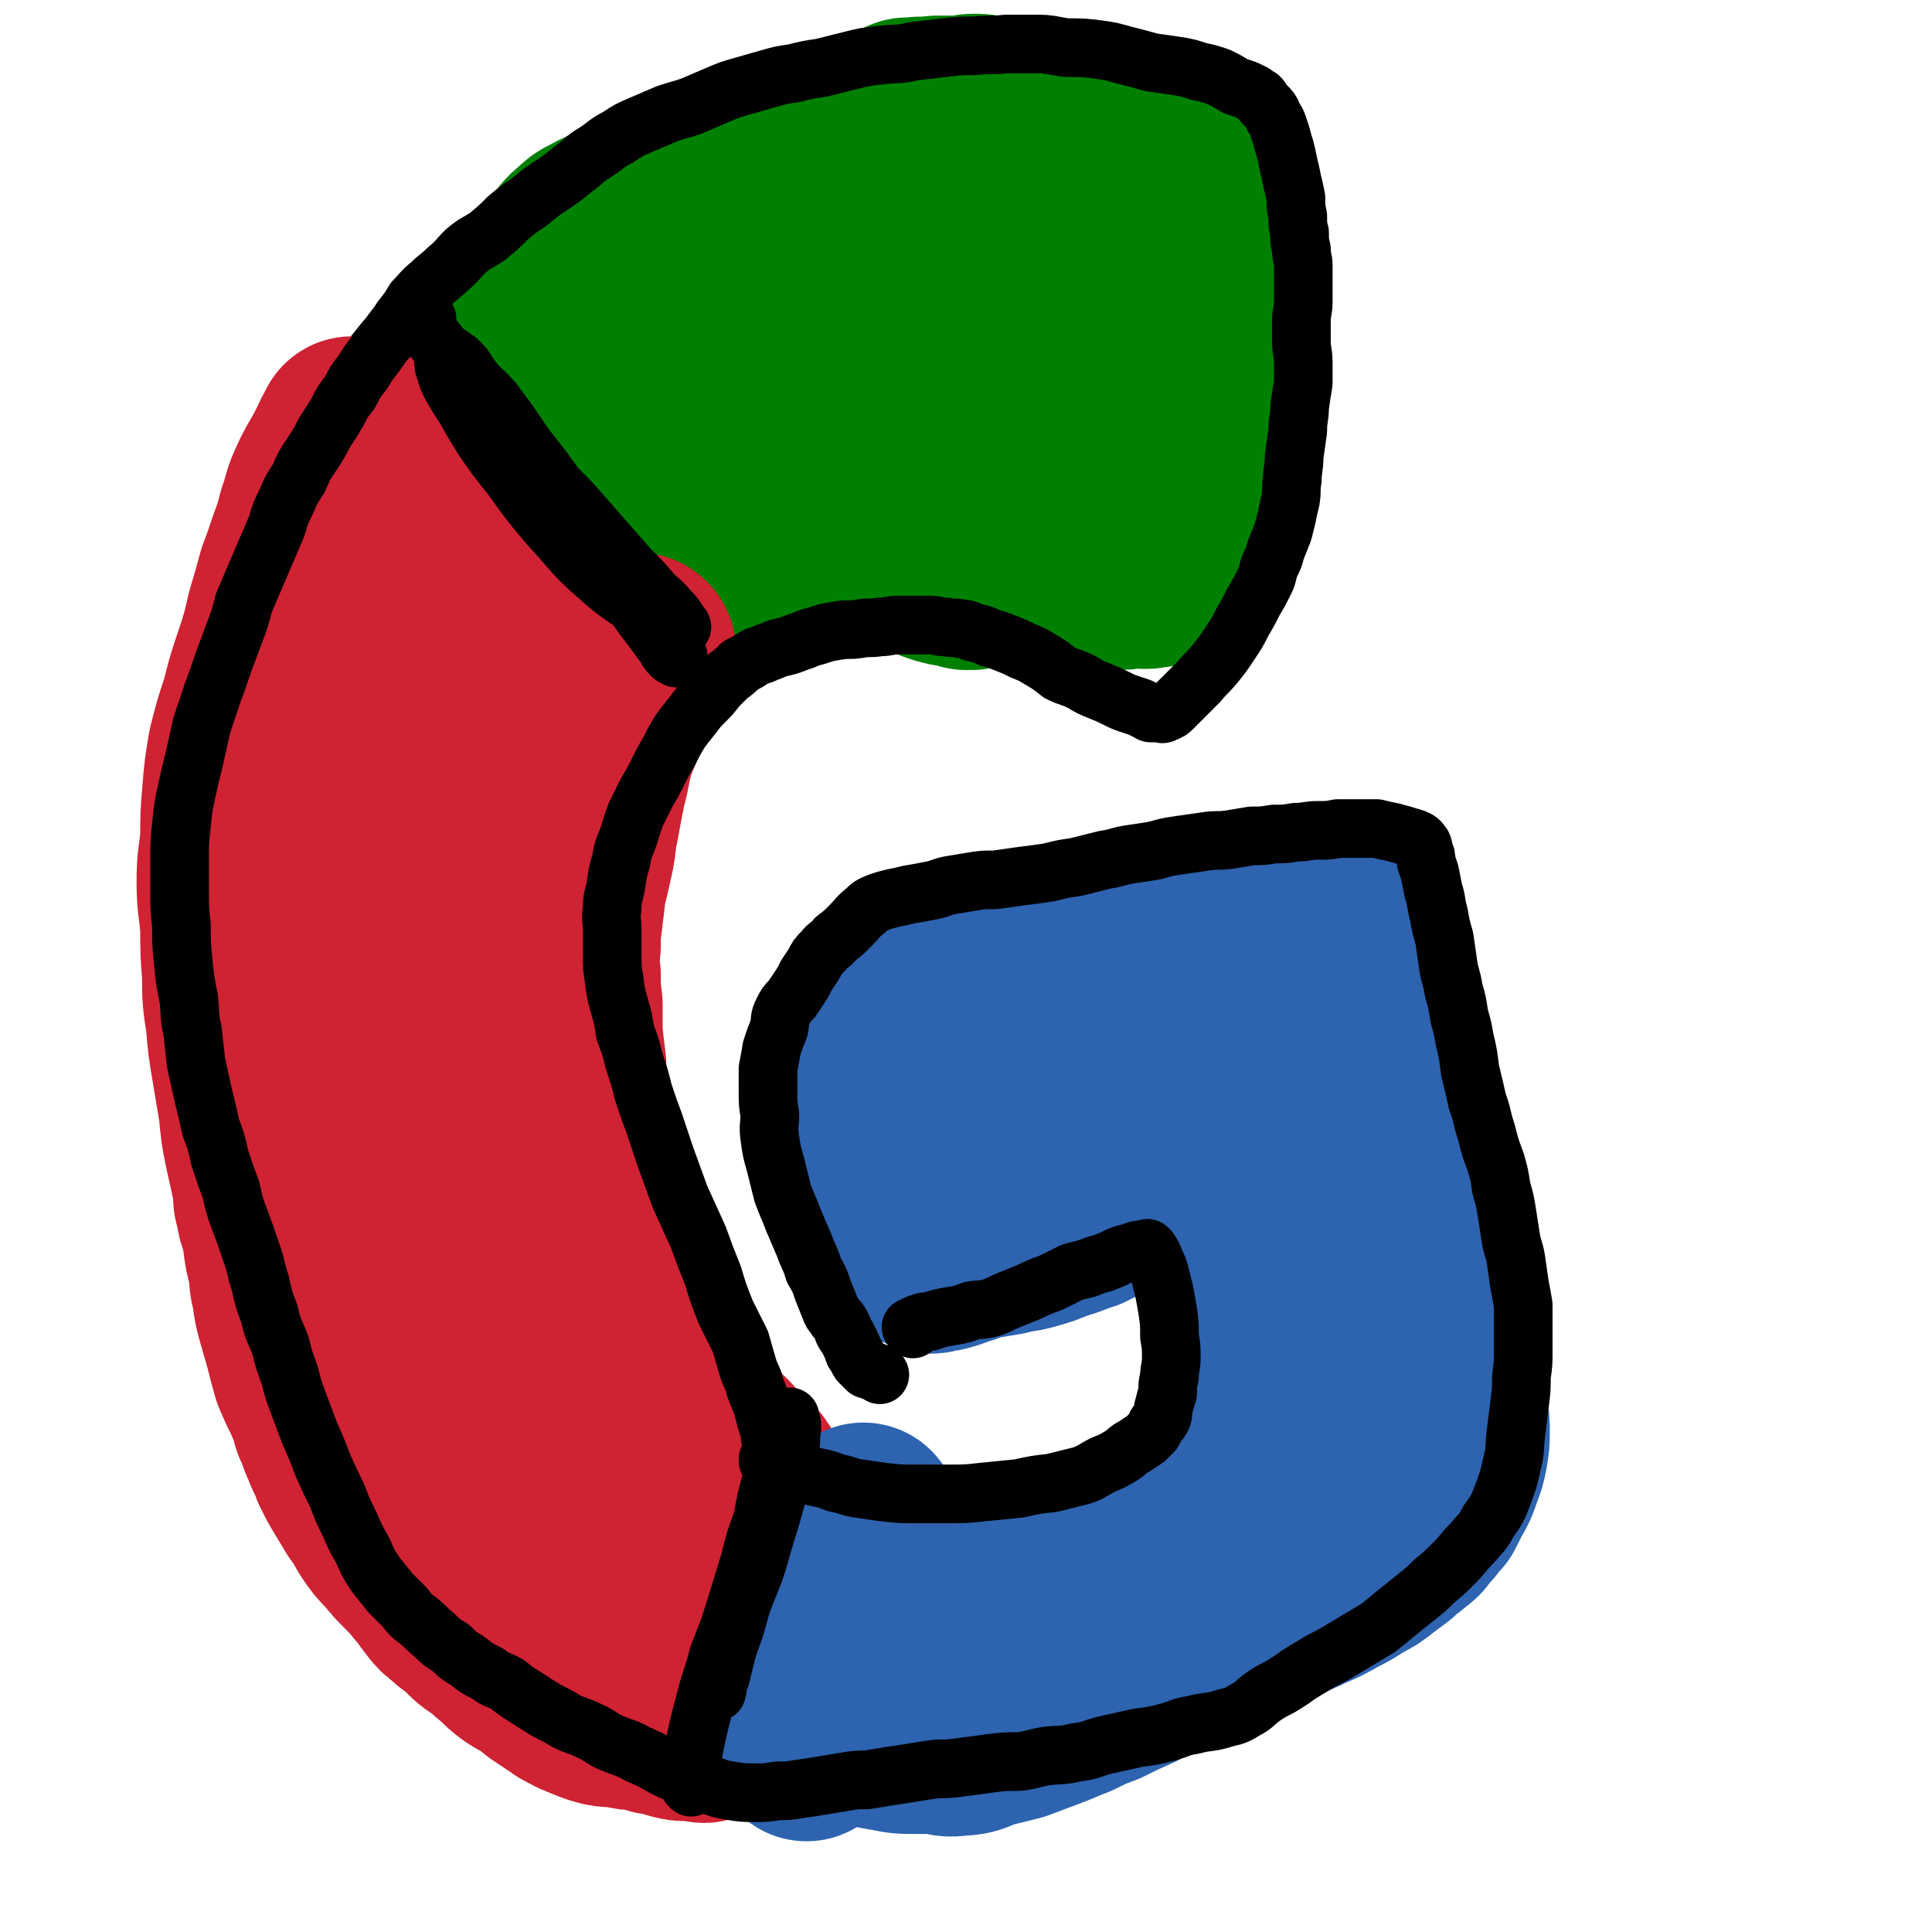 <svg viewBox='0 0 1054 1054' version='1.1' xmlns='http://www.w3.org/2000/svg' xmlns:xlink='http://www.w3.org/1999/xlink'><g fill='none' stroke='#000000' stroke-width='105' stroke-linecap='round' stroke-linejoin='round'><path d='M496,596c-1,0 -1,-1 -1,-1 0,0 0,0 0,0 0,0 0,0 0,0 1,0 1,0 2,0 1,1 1,1 2,1 2,0 2,0 4,0 7,-1 7,-1 14,-2 15,-3 15,-3 30,-6 12,-2 12,-2 23,-4 12,-2 12,-2 24,-4 13,-2 13,-2 25,-4 12,-1 12,-1 23,-2 13,-2 12,-2 25,-3 11,-1 11,-1 22,-2 9,0 9,-1 18,-2 8,0 8,0 16,-1 6,0 6,0 11,-1 4,0 4,0 7,0 1,0 1,0 3,0 1,1 1,1 2,2 0,0 0,0 0,0 1,1 1,1 1,2 1,1 0,1 1,2 0,2 0,2 1,3 2,5 2,5 3,9 1,7 0,7 2,14 2,10 3,10 5,19 2,13 1,13 3,26 3,18 3,18 5,36 2,21 2,21 3,43 1,19 2,19 1,38 0,14 0,14 -2,29 -2,10 -2,10 -6,19 -3,8 -3,8 -8,14 -5,7 -6,7 -12,12 -7,6 -7,6 -15,11 -9,6 -9,7 -18,12 -10,7 -10,6 -21,12 -14,7 -14,7 -27,13 -16,7 -16,7 -32,13 -18,6 -18,7 -35,13 -18,6 -17,7 -35,12 -17,5 -17,5 -35,8 -16,4 -16,4 -32,6 -18,2 -18,2 -36,1 -19,-1 -19,0 -38,-4 -21,-3 -21,-3 -41,-10 -22,-7 -23,-7 -43,-18 -22,-11 -22,-11 -41,-26 -20,-16 -21,-16 -38,-35 -18,-19 -17,-20 -32,-42 -15,-22 -15,-22 -27,-45 -13,-25 -13,-25 -22,-51 -10,-26 -10,-27 -17,-54 -7,-29 -7,-29 -11,-59 -4,-29 -5,-30 -6,-59 -1,-30 0,-30 2,-60 1,-27 2,-27 6,-55 4,-27 4,-28 10,-55 7,-25 7,-26 17,-50 9,-24 10,-24 22,-46 13,-22 13,-22 29,-42 16,-20 16,-20 35,-38 18,-18 18,-18 38,-34 20,-15 20,-15 41,-28 21,-13 21,-14 44,-24 24,-9 25,-10 50,-15 25,-6 25,-6 51,-7 25,-1 25,0 49,4 23,4 23,5 45,13 17,6 17,6 34,14 11,6 11,6 21,13 7,5 7,5 12,11 6,7 6,7 10,15 4,8 4,8 6,17 2,8 1,8 2,17 0,8 0,8 0,16 -1,9 -1,9 -1,17 -1,9 -2,9 -3,18 -1,7 -1,7 -2,15 0,5 0,5 -1,11 0,3 0,3 0,7 0,2 0,2 0,4 0,1 0,1 0,2 0,1 0,1 0,1 1,0 1,0 2,0 0,0 0,0 0,0 '/></g>
<g fill='none' stroke='#008000' stroke-width='105' stroke-linecap='round' stroke-linejoin='round'><path d='M651,155c0,0 -1,-1 -1,-1 1,0 1,1 2,1 0,1 0,1 1,2 0,0 0,0 0,1 0,1 0,1 0,3 0,4 0,4 0,8 0,8 -1,8 -1,17 0,7 0,8 -1,15 0,9 0,9 -1,19 -1,8 -1,8 -1,17 -1,9 -1,9 -2,17 -2,9 -3,9 -4,18 -1,8 0,8 -1,16 0,6 0,6 0,12 -1,4 -2,4 -2,7 0,1 0,1 0,3 0,0 0,0 0,1 0,0 -1,0 -1,0 0,0 0,0 0,0 0,-1 0,-1 0,-1 0,0 0,1 -1,1 0,0 0,0 0,0 0,0 0,-1 0,-1 0,0 0,0 1,0 0,0 0,0 0,0 -1,0 -1,0 -2,0 -2,0 -2,0 -3,1 -3,0 -3,1 -6,1 -4,1 -4,0 -9,0 -6,1 -6,1 -12,1 -6,1 -6,1 -12,1 -7,0 -7,0 -13,-1 -6,0 -6,0 -13,-1 -7,0 -7,0 -13,-1 -6,-1 -6,-1 -12,-1 -11,-2 -11,-2 -23,-3 -6,-1 -6,-1 -12,-2 -7,-1 -7,-2 -13,-3 -6,-1 -6,-1 -11,-2 -4,-1 -4,-1 -8,-2 -3,-1 -3,-1 -6,-2 -2,-1 -3,-1 -5,-2 -2,-1 -2,-1 -3,-3 -1,-1 -1,-1 -1,-2 -1,-2 -1,-2 -1,-3 0,-2 0,-2 0,-3 -1,-3 -1,-3 -1,-5 0,-4 0,-4 0,-8 0,-5 0,-5 0,-10 0,-8 -1,-8 0,-15 1,-8 1,-8 3,-17 2,-8 3,-8 5,-17 3,-8 3,-8 5,-17 2,-7 2,-7 4,-14 2,-6 2,-6 3,-13 2,-5 2,-5 4,-11 2,-5 2,-5 3,-9 1,-4 1,-4 3,-7 1,-3 1,-3 2,-6 1,-4 1,-4 2,-7 2,-4 2,-4 4,-7 1,-3 0,-4 2,-7 2,-3 3,-3 5,-6 2,-3 2,-3 4,-6 1,-2 1,-2 2,-5 1,-2 1,-2 2,-3 1,-2 1,-2 1,-4 1,-1 1,-1 1,-2 1,-1 1,-1 1,-2 1,-2 1,-2 1,-4 0,-1 -1,-1 -1,-1 0,0 1,-1 1,-1 1,0 1,1 1,0 0,0 0,0 0,0 3,-1 3,-1 6,-1 3,-1 3,-1 6,-2 4,0 4,-1 8,-1 5,0 5,0 9,0 5,0 5,0 10,1 5,0 5,0 10,1 5,0 5,0 10,1 7,1 7,2 13,3 7,1 7,1 14,3 6,1 6,1 13,3 5,1 5,2 10,2 4,1 5,0 9,1 3,0 3,0 5,0 2,0 2,0 4,1 0,0 0,0 1,1 0,1 0,1 1,2 1,1 1,1 2,2 1,1 2,1 3,2 3,2 3,2 5,3 2,2 2,2 4,4 2,2 2,2 3,5 2,3 3,3 4,7 2,5 2,5 3,9 1,7 1,7 1,13 0,8 0,8 -1,16 -1,9 -1,9 -2,18 -2,10 -2,10 -4,19 -3,9 -3,9 -6,18 -2,6 -2,6 -5,12 -2,6 -2,6 -4,11 -2,4 -2,4 -4,8 -1,1 -2,1 -3,3 -1,1 -1,2 -2,3 -1,1 -1,1 -3,2 -2,1 -2,2 -4,3 -3,2 -3,2 -5,3 -4,2 -4,2 -8,3 -4,2 -4,2 -9,3 -6,1 -6,1 -12,1 -7,1 -7,1 -14,0 -8,-2 -9,-2 -16,-5 -8,-3 -8,-4 -16,-8 -7,-5 -8,-5 -14,-12 -7,-6 -7,-7 -11,-15 -4,-9 -4,-9 -6,-19 -2,-11 -3,-11 -1,-22 1,-13 2,-14 6,-26 4,-12 4,-12 10,-23 5,-10 5,-10 11,-19 5,-7 6,-7 12,-14 5,-6 5,-6 10,-11 3,-2 3,-2 7,-5 1,-1 1,-1 3,-1 1,0 1,1 2,2 1,4 1,4 2,8 1,8 2,8 3,15 2,10 2,10 3,20 1,10 1,10 1,21 1,12 1,12 0,24 -1,11 -1,11 -3,22 -1,10 -2,10 -3,20 -2,9 -2,9 -4,18 -1,6 -2,6 -4,13 -1,4 -1,4 -2,9 -1,1 -1,1 -2,3 0,1 0,1 0,2 0,0 0,0 0,0 0,0 1,0 1,0 0,0 -1,0 -1,-1 0,-1 1,-1 1,-1 0,-2 0,-2 0,-5 1,-4 1,-4 3,-9 2,-8 3,-7 5,-15 3,-9 3,-9 6,-18 3,-12 4,-12 6,-24 3,-13 2,-13 4,-26 2,-11 4,-11 5,-23 0,-9 -2,-9 -2,-18 -1,-7 -1,-7 -1,-14 0,-4 2,-4 1,-8 -1,-3 -2,-3 -4,-6 -2,-2 -2,-2 -3,-4 -2,-2 -2,-2 -5,-4 -2,-3 -2,-3 -4,-5 -3,-2 -3,-2 -5,-4 -3,-1 -3,-1 -5,-2 -3,-1 -3,-1 -6,-2 -4,-1 -4,-1 -7,-2 -3,-1 -3,-1 -6,-2 -3,-1 -3,-1 -7,-2 -3,-2 -3,-2 -6,-3 -3,0 -3,0 -6,0 -3,-1 -3,-1 -7,-1 -3,0 -3,1 -6,1 -4,0 -4,0 -7,0 -4,0 -4,0 -7,0 -3,1 -3,1 -6,1 -3,0 -3,-1 -5,0 -3,0 -3,0 -5,0 -3,1 -3,2 -5,3 -3,1 -3,1 -6,2 -4,1 -3,2 -7,3 -4,1 -4,1 -8,2 -5,2 -5,2 -9,3 -5,2 -5,2 -10,3 -5,2 -5,2 -10,4 -5,2 -5,1 -10,3 -5,2 -5,2 -9,5 -4,1 -4,1 -9,3 -4,2 -5,1 -9,3 -5,1 -5,2 -9,3 -5,2 -5,2 -9,4 -5,2 -5,2 -9,3 -5,2 -5,2 -10,3 -5,2 -5,2 -10,4 -5,2 -5,2 -10,3 -5,2 -5,2 -10,4 -5,2 -5,2 -9,4 -5,3 -5,2 -9,6 -5,4 -5,5 -9,10 -5,5 -5,4 -10,9 -3,4 -3,4 -7,8 -4,3 -4,3 -8,6 -4,4 -4,4 -8,7 -2,3 -2,3 -5,6 -3,2 -3,2 -6,5 -3,2 -3,2 -5,5 -2,3 -2,3 -4,6 -2,3 -2,3 -5,6 -1,2 -2,2 -3,4 -2,2 -2,2 -4,4 -1,1 -1,1 -2,2 -1,1 -1,1 -1,1 0,1 0,1 -1,1 0,0 0,0 0,0 0,0 0,0 0,0 0,1 0,0 0,0 0,1 0,1 0,1 0,1 0,1 0,1 1,2 1,2 2,3 2,2 1,2 3,4 1,2 1,2 3,5 2,3 2,3 4,6 3,4 3,4 6,8 4,5 4,5 8,10 4,4 4,4 8,9 5,5 5,5 9,10 5,4 5,4 10,9 4,4 5,4 9,9 3,4 2,4 6,8 2,3 3,3 6,7 3,3 3,3 6,6 3,3 3,3 6,6 2,1 2,1 4,3 2,2 2,2 4,4 1,1 1,1 2,1 2,2 2,1 4,2 1,1 1,2 2,3 1,0 1,-1 1,-1 1,0 1,1 1,1 0,0 0,0 0,0 0,1 1,1 1,1 0,0 1,1 1,0 0,0 0,0 0,-1 0,0 0,0 0,-1 0,0 0,0 0,-1 1,0 1,0 1,0 1,-1 1,-1 2,-2 1,0 1,0 2,0 1,-1 1,-1 2,-2 1,-1 1,-1 3,-2 2,0 2,0 3,-1 2,-1 2,-1 4,-2 3,-1 3,-1 6,-3 4,-1 4,-1 8,-3 4,-1 4,-1 8,-2 3,-1 3,-1 6,-2 5,-2 5,-2 10,-3 2,-1 2,-1 5,-1 2,-1 2,-1 5,-2 4,-1 4,-1 7,-1 4,-1 4,-1 8,-2 4,-1 4,-1 9,-2 5,0 5,0 10,-1 4,0 4,0 9,-1 4,0 4,0 8,0 5,0 5,0 9,0 4,1 4,2 7,4 4,2 4,2 8,4 4,1 4,1 8,3 4,2 4,2 9,3 5,3 5,3 11,5 7,2 7,1 13,3 2,0 2,0 3,0 '/><path d='M462,238c-1,-1 -1,-2 -1,-1 -3,0 -3,1 -5,1 -3,1 -3,0 -6,1 -9,1 -9,1 -17,2 -13,3 -13,2 -26,5 -5,0 -5,1 -9,1 -2,1 -3,1 -3,0 0,-2 1,-4 3,-7 6,-7 6,-7 12,-14 12,-13 12,-14 25,-26 15,-13 15,-13 31,-25 8,-6 8,-6 16,-10 2,-2 3,-2 4,-1 1,1 0,3 -1,5 -5,9 -5,9 -11,17 -9,14 -9,14 -18,27 -9,12 -9,12 -18,23 -6,6 -6,6 -12,12 -2,2 -4,5 -5,4 0,-2 1,-5 2,-10 4,-13 4,-13 10,-27 7,-17 8,-16 16,-33 5,-12 5,-12 9,-23 3,-6 4,-6 5,-12 1,-2 1,-5 0,-4 -6,3 -8,4 -14,10 -13,13 -13,14 -26,27 -19,19 -19,19 -39,38 -15,14 -15,15 -31,28 -10,9 -10,9 -20,16 -5,4 -7,7 -9,6 -2,0 -1,-4 1,-8 8,-15 9,-14 19,-29 12,-19 12,-19 26,-37 8,-12 8,-13 18,-24 3,-5 4,-6 8,-9 1,-1 2,0 1,1 -5,10 -5,10 -11,20 -9,15 -9,15 -18,30 -6,10 -7,10 -13,20 -3,5 -6,8 -6,9 0,1 3,-2 6,-4 1,-2 1,-2 3,-3 '/></g>
<g fill='none' stroke='#CF2233' stroke-width='105' stroke-linecap='round' stroke-linejoin='round'><path d='M194,238c0,0 -1,-1 -1,-1 0,0 1,0 1,0 0,0 -1,0 -1,0 -1,0 -1,0 -1,0 0,0 0,-1 0,-1 -1,2 -1,2 -2,4 0,1 -1,1 -1,2 -2,4 -2,4 -4,8 -5,9 -5,8 -9,17 -3,7 -2,7 -5,15 -2,8 -2,8 -5,16 -3,9 -3,9 -6,17 -3,11 -3,11 -6,21 -3,13 -3,13 -7,25 -4,12 -4,12 -7,24 -4,12 -4,12 -7,24 -2,12 -2,12 -3,24 -1,12 -1,12 -1,24 -1,12 -2,12 -2,24 0,12 1,12 2,25 0,13 0,13 1,26 0,12 0,12 2,25 1,12 1,12 3,24 2,12 2,12 4,24 1,11 1,11 3,21 2,9 2,9 4,18 2,7 1,7 3,14 2,4 2,4 4,9 1,2 1,1 2,3 0,1 0,1 0,2 1,0 1,0 1,0 0,0 0,0 0,0 0,0 1,1 1,1 -1,0 -1,-1 -1,-1 0,0 0,1 1,1 0,0 1,0 2,0 1,0 1,0 3,0 2,-1 2,-1 5,-2 3,0 3,0 7,-1 5,-1 5,-1 10,-2 6,-2 6,-2 13,-4 7,-1 7,-1 13,-3 7,-2 7,-2 15,-4 7,-2 7,-2 14,-3 7,-1 7,-1 14,-2 5,0 5,0 11,-1 6,0 6,0 12,-1 6,0 6,0 12,-1 5,0 5,0 9,-1 4,0 4,0 8,0 3,-1 3,-1 6,-1 2,0 2,0 4,0 1,0 1,1 1,0 1,0 1,0 2,-1 0,0 0,0 0,0 0,0 0,0 0,0 0,0 0,0 0,0 0,0 1,0 0,0 0,0 0,0 0,0 0,0 0,0 0,0 -1,-3 -1,-3 -2,-6 0,-2 0,-3 0,-5 -1,-4 -1,-4 -1,-7 0,-4 0,-4 -1,-8 0,-5 0,-5 -1,-10 0,-7 0,-7 0,-13 -1,-8 -2,-8 -2,-16 -1,-8 -1,-8 -2,-17 0,-8 0,-8 0,-16 -1,-8 -1,-8 -1,-16 -1,-8 -1,-8 0,-16 0,-7 0,-7 1,-15 1,-8 1,-8 2,-17 2,-8 2,-8 4,-17 2,-9 1,-9 3,-18 2,-11 2,-11 4,-21 3,-11 2,-11 5,-21 3,-9 4,-9 7,-18 3,-8 3,-8 6,-15 2,-5 3,-5 5,-10 1,-3 1,-3 2,-6 1,-1 1,-1 1,-2 1,0 1,-1 1,-1 0,0 0,0 0,0 0,1 0,1 0,1 0,0 0,0 -1,1 0,0 1,0 1,0 0,1 0,1 0,1 0,0 0,-1 0,-1 0,0 0,0 0,0 0,0 0,0 0,0 -1,-1 -1,-1 -1,-3 0,0 0,0 0,0 '/><path d='M284,325c-1,0 -1,-1 -1,-1 -1,0 -1,0 -1,-1 -1,-1 -1,-1 -3,-2 -2,-2 -2,-2 -5,-5 -10,-12 -10,-12 -19,-24 -9,-11 -9,-11 -17,-23 -4,-6 -4,-6 -8,-12 -2,-4 -2,-4 -5,-8 -1,-2 -1,-2 -2,-3 0,-1 -1,-1 -1,-1 -1,1 0,1 0,2 1,3 1,3 3,6 2,5 3,4 6,9 5,7 5,7 10,14 5,8 5,8 10,16 7,9 7,9 13,18 6,10 6,10 12,19 6,10 6,10 13,19 5,7 5,7 10,14 5,6 5,6 9,11 2,3 3,3 5,6 1,1 1,1 2,2 0,1 0,1 1,1 0,0 0,0 1,0 0,1 0,1 0,1 '/><path d='M295,394c0,-1 -1,-1 -1,-1 -1,-1 -1,-1 -2,-2 -1,-2 -1,-2 -2,-4 -1,-2 -1,-2 -2,-5 -3,-10 -3,-11 -7,-21 -3,-7 -4,-7 -7,-14 -2,-4 -2,-4 -4,-7 -1,-1 -1,-2 -2,-2 -2,0 -2,1 -4,2 -2,2 -2,3 -4,6 -3,5 -3,5 -6,10 -4,6 -5,5 -9,11 -5,7 -6,6 -10,14 -5,8 -5,8 -8,17 -4,11 -4,11 -7,22 -3,12 -4,12 -6,24 -3,14 -3,14 -4,28 -1,14 -1,15 0,29 0,16 0,16 2,31 2,15 2,15 5,30 4,14 5,14 9,28 4,10 4,10 9,20 3,7 3,7 7,14 2,4 2,4 5,8 1,2 1,2 2,3 0,0 0,0 0,0 -1,-4 -2,-4 -3,-7 -1,-9 -1,-9 -3,-18 -3,-14 -3,-14 -5,-29 -4,-22 -3,-22 -6,-44 -3,-22 -3,-22 -5,-44 -1,-20 -1,-20 -1,-39 1,-17 0,-17 2,-33 1,-11 2,-11 5,-21 1,-6 2,-6 4,-11 2,-3 2,-3 4,-5 0,-1 1,-2 1,-2 1,1 1,1 2,3 0,5 -1,5 -1,9 0,8 0,8 0,15 -1,10 -1,10 -2,21 -1,13 -1,13 -3,27 -1,17 -1,17 -3,33 -2,18 -2,18 -4,35 -2,14 -3,14 -5,29 -1,13 -1,13 -2,25 -2,9 -1,10 -3,19 -2,6 -3,6 -6,12 -2,5 -1,5 -4,9 -2,3 -3,3 -5,4 -1,1 -2,1 -3,2 0,0 0,0 -1,1 0,0 0,0 0,0 0,1 0,1 -1,2 0,1 0,0 -1,1 -1,2 -1,1 -2,3 -2,2 -1,2 -3,4 -2,3 -2,3 -5,6 -2,3 -2,2 -4,5 -3,3 -3,3 -6,5 -2,2 -2,2 -5,4 -3,2 -3,2 -7,4 -3,1 -3,0 -7,1 -2,0 -2,-1 -5,-1 -4,-1 -4,-1 -8,-2 '/><path d='M148,655c0,0 -1,-1 -1,-1 0,0 0,0 1,1 0,0 0,0 0,0 0,0 0,0 0,0 0,1 0,1 0,1 0,0 0,0 0,0 0,1 0,1 0,1 0,1 1,1 1,3 0,1 0,1 0,3 2,6 2,6 3,12 1,8 1,8 3,15 1,7 0,7 2,14 1,8 1,8 3,15 2,7 2,7 4,14 2,8 2,8 4,15 3,7 3,7 6,13 3,7 3,7 5,14 3,6 2,6 5,12 2,6 3,6 5,12 3,6 3,6 6,11 3,5 3,5 6,10 4,5 4,6 7,11 4,6 4,6 9,11 4,5 4,5 9,10 4,4 4,4 8,9 4,4 3,4 7,9 3,4 3,4 7,7 4,4 4,3 8,6 3,3 3,4 7,7 5,3 5,3 9,7 5,3 4,4 9,8 5,4 5,3 11,7 4,2 3,3 8,6 3,2 3,2 6,4 4,2 3,3 7,4 4,3 4,2 8,4 5,2 5,2 9,3 5,1 5,0 10,1 4,1 4,1 8,1 4,1 4,1 8,2 3,1 3,1 7,1 3,1 2,1 5,2 4,1 4,1 7,1 3,0 3,0 6,0 2,0 2,1 3,1 1,0 1,-1 2,-1 0,0 0,0 1,0 0,0 0,0 0,0 0,0 0,0 1,0 0,0 -1,0 -1,0 1,-1 2,-1 2,-2 2,-2 2,-2 4,-4 2,-2 2,-3 5,-5 5,-4 5,-4 10,-8 7,-5 7,-4 13,-9 6,-6 6,-6 11,-12 6,-6 7,-6 13,-11 4,-5 4,-5 8,-9 4,-3 4,-3 8,-6 2,-1 2,-1 4,-3 1,-1 1,-1 2,-2 0,0 0,-1 0,-1 0,0 -1,0 -1,0 0,-1 0,-1 1,-1 0,0 0,1 0,1 0,0 0,-1 1,-1 0,0 -1,0 -1,0 0,-1 1,-1 1,-2 -1,0 -1,1 -1,1 -2,-3 -2,-3 -4,-6 -3,-4 -3,-4 -7,-8 -4,-4 -4,-3 -8,-7 -5,-4 -5,-4 -9,-8 -5,-5 -5,-5 -10,-10 -6,-5 -6,-5 -12,-10 -6,-6 -5,-7 -10,-14 -6,-6 -7,-6 -13,-13 -6,-6 -6,-6 -12,-12 -5,-6 -5,-6 -9,-12 -5,-7 -4,-7 -8,-15 -4,-8 -4,-8 -8,-16 -4,-8 -5,-8 -9,-16 -5,-8 -4,-8 -8,-16 -4,-9 -4,-9 -8,-17 -3,-8 -3,-8 -5,-16 -2,-7 -2,-7 -4,-13 0,-5 0,-5 0,-9 0,-3 -1,-3 -1,-6 -1,-1 0,-1 -1,-2 0,-1 0,-1 0,-1 -1,0 -1,0 -1,0 -1,-1 -1,-1 -2,-1 -1,0 -1,0 -3,0 -2,1 -3,1 -5,2 -3,2 -3,2 -6,4 -4,4 -4,4 -7,8 -3,5 -3,5 -5,10 -3,6 -3,6 -4,12 -2,8 -2,8 -2,15 0,11 0,11 1,21 2,14 2,14 5,27 4,16 4,16 10,32 5,15 6,15 13,29 6,12 6,12 13,23 6,9 6,9 13,17 6,8 6,8 13,14 6,5 6,4 12,8 3,3 3,3 7,4 2,1 2,1 5,1 1,1 2,1 2,1 0,0 -1,0 -2,0 -4,-3 -4,-4 -8,-7 -8,-6 -8,-5 -16,-11 -11,-9 -11,-8 -21,-18 -12,-11 -12,-11 -23,-24 -10,-12 -10,-12 -19,-25 -8,-12 -8,-13 -13,-27 -5,-13 -5,-13 -7,-27 -2,-13 -2,-13 -2,-26 0,-10 0,-10 0,-20 1,-6 1,-5 2,-11 0,-4 0,-4 0,-7 0,-2 0,-2 0,-3 0,-1 0,-1 0,-1 0,0 1,0 0,0 0,1 0,0 -1,0 -1,0 -1,0 -1,1 -2,0 -2,1 -3,1 -1,1 -2,0 -3,0 -1,1 -1,1 -2,2 -2,2 -2,2 -3,4 -3,3 -3,3 -5,6 -2,5 -2,5 -4,10 -2,6 -2,6 -3,13 -1,8 -1,9 0,17 0,9 0,10 3,19 3,11 2,11 8,21 6,11 6,12 15,21 9,10 11,9 22,18 2,1 2,1 4,2 '/></g>
<g fill='none' stroke='#2D63AF' stroke-width='105' stroke-linecap='round' stroke-linejoin='round'><path d='M495,849c0,0 -1,-1 -1,-1 0,0 0,1 0,1 1,1 1,1 2,2 1,1 1,0 1,1 2,1 2,1 4,2 3,1 3,1 8,2 8,2 8,2 17,4 7,1 7,1 14,1 6,0 6,0 13,-2 7,-1 7,-1 14,-3 7,-1 7,-1 14,-3 7,-2 7,-2 15,-3 8,-2 8,-2 17,-4 8,-2 8,-2 15,-4 8,-3 8,-3 14,-6 8,-4 8,-4 16,-8 7,-4 7,-4 13,-8 6,-3 6,-3 12,-7 6,-4 5,-5 11,-9 5,-3 5,-3 10,-7 4,-3 4,-3 8,-6 3,-2 3,-2 6,-5 2,-2 1,-2 3,-3 1,-1 1,-1 2,-2 0,0 0,0 0,0 0,0 0,0 0,-1 0,0 0,0 0,0 0,0 0,0 0,0 1,0 1,0 1,0 0,0 1,-1 0,-1 0,-1 -1,-1 -1,-2 -2,-3 -2,-3 -4,-7 -1,-4 -1,-4 -3,-9 -2,-5 -1,-6 -4,-11 -2,-7 -2,-6 -5,-13 -2,-6 -2,-6 -4,-13 -2,-5 -2,-5 -4,-11 -2,-5 -1,-5 -3,-11 -1,-5 -1,-5 -3,-10 -2,-5 -2,-5 -3,-10 -2,-5 -2,-5 -3,-10 -1,-5 -1,-5 -2,-10 -2,-4 -2,-4 -3,-8 -1,-5 -1,-5 -2,-9 0,-3 0,-3 -1,-5 0,-2 0,-2 0,-4 0,-1 0,-1 0,-1 0,-1 0,-1 0,-1 -5,1 -5,0 -10,1 -5,1 -5,1 -9,2 -5,2 -5,2 -11,3 -6,2 -6,2 -12,4 -7,3 -7,3 -14,6 -8,3 -8,3 -15,6 -9,3 -9,3 -17,7 -7,2 -7,3 -15,5 -7,3 -7,3 -14,5 -7,2 -7,1 -14,3 -6,1 -6,1 -12,2 -5,1 -5,1 -10,3 -5,1 -5,2 -9,3 -3,1 -3,1 -6,1 -2,1 -2,1 -4,1 -1,-1 -1,0 -2,-1 -1,-1 -2,-1 -2,-2 -2,-4 -1,-4 -2,-8 -1,-3 -1,-3 -3,-7 -1,-6 -2,-5 -4,-11 -2,-5 -2,-5 -4,-11 -1,-6 -2,-6 -3,-12 -2,-7 -2,-7 -4,-14 -1,-7 -1,-7 -2,-15 -1,-8 -1,-8 -1,-15 0,-7 0,-7 0,-14 0,-5 -1,-5 0,-10 0,-4 0,-4 1,-7 1,-2 0,-3 1,-5 1,-1 2,-1 3,-2 2,-2 1,-2 3,-3 3,-2 4,-2 7,-3 4,-2 4,-3 9,-4 5,-2 5,-2 11,-3 6,-1 6,-1 11,-2 6,-1 6,-1 12,-2 7,-1 7,0 14,-2 7,-1 7,-1 14,-2 7,-1 7,-1 14,-2 7,0 7,0 14,0 8,0 8,0 16,-1 8,0 8,-1 16,-2 8,-1 8,-1 17,-2 8,-1 8,-1 16,-1 9,-1 9,-1 18,-2 9,-1 9,-1 18,-2 8,-1 8,-1 15,-2 7,-1 7,-1 13,-1 4,-1 4,-1 8,-1 3,0 3,0 5,0 1,-1 1,-1 2,0 1,0 2,0 2,1 2,3 2,3 3,7 1,4 1,4 2,9 1,5 1,5 1,10 1,6 1,6 2,12 0,6 0,6 1,13 0,7 1,7 1,13 0,7 0,7 0,14 0,7 0,7 0,15 0,6 0,6 1,12 1,7 1,7 3,13 2,6 2,6 4,12 2,6 3,5 4,11 2,7 1,7 2,13 2,6 2,6 4,13 1,5 1,5 1,10 1,5 0,5 1,10 1,5 1,5 2,10 2,6 2,6 4,11 2,7 2,7 4,14 3,6 3,6 6,12 2,5 2,5 3,10 2,5 2,6 3,11 1,5 1,5 1,10 0,5 0,5 -1,11 -1,5 -1,5 -3,10 -2,6 -2,6 -5,11 -2,4 -2,4 -4,8 -3,3 -3,3 -5,6 -3,3 -3,3 -5,6 -3,3 -3,2 -6,5 -3,2 -3,2 -6,5 -4,3 -4,3 -8,6 -5,4 -5,4 -11,7 -6,4 -6,4 -12,7 -7,4 -7,4 -14,7 -6,3 -7,3 -13,6 -6,3 -6,3 -12,5 -7,3 -7,3 -13,6 -6,2 -7,2 -13,5 -6,3 -6,3 -13,6 -7,3 -7,4 -14,7 -9,4 -9,4 -17,9 -9,4 -9,4 -17,8 -8,3 -8,3 -16,7 -8,3 -7,3 -15,6 -8,3 -8,3 -16,6 -8,2 -8,2 -16,4 -7,2 -7,4 -15,4 -6,1 -6,0 -13,-1 -6,0 -6,0 -12,0 -6,0 -6,0 -11,-1 -5,-1 -6,-1 -11,-2 -5,-2 -5,-2 -11,-4 -5,-2 -5,-2 -10,-4 -4,-2 -4,-2 -9,-3 -3,-2 -3,-1 -6,-3 -2,-1 -2,-1 -4,-2 -1,-1 -1,-1 -2,-1 0,0 1,0 1,-1 0,0 0,0 0,-1 0,0 0,0 0,0 1,0 1,0 2,-1 2,0 2,0 4,-1 4,-2 4,-2 9,-4 6,-2 6,-2 11,-4 7,-4 7,-4 13,-8 7,-4 7,-4 14,-9 8,-6 8,-7 15,-14 6,-6 6,-6 12,-13 '/><path d='M440,952c0,0 0,0 -1,-1 0,0 1,0 1,0 0,-1 0,-1 0,-2 0,-1 0,-1 1,-3 1,-6 1,-6 3,-12 4,-15 4,-15 8,-30 3,-11 3,-11 6,-23 3,-9 3,-9 5,-19 2,-8 2,-8 4,-16 2,-5 2,-5 3,-10 0,-3 0,-3 0,-5 1,-1 1,-2 1,-2 0,-1 0,0 0,0 0,1 0,1 -1,2 0,1 0,1 0,2 0,2 0,2 0,5 -1,3 -1,3 -2,6 -1,4 -1,4 -2,8 -2,6 -2,6 -4,12 -2,8 -1,8 -4,15 -2,8 -3,7 -6,15 -2,7 -1,7 -4,14 -2,6 -3,5 -5,11 -2,4 -1,4 -3,8 -1,2 -1,2 -1,5 -1,1 -1,1 -2,2 0,1 0,1 -1,1 0,1 -1,1 -1,1 -1,0 -1,0 -1,0 0,0 -1,0 -1,0 0,-1 0,-1 0,-1 1,-3 1,-3 2,-7 1,-5 1,-5 3,-9 '/><path d='M473,861c-1,0 -1,-1 -1,-1 0,0 0,0 0,0 0,0 -1,0 -1,0 0,0 0,0 0,0 0,0 0,0 -1,0 0,0 0,0 0,0 1,0 1,0 1,0 2,0 2,0 3,0 2,0 2,0 4,0 11,-1 11,0 22,-1 14,-1 14,-1 27,-3 15,-1 15,0 30,-3 14,-2 14,-1 28,-5 12,-3 12,-3 23,-7 10,-4 10,-4 18,-9 9,-5 9,-6 17,-12 7,-6 7,-7 14,-14 9,-7 9,-6 17,-13 7,-6 7,-6 14,-12 6,-5 6,-5 12,-11 6,-6 6,-6 11,-12 6,-7 6,-7 10,-15 4,-7 5,-7 7,-15 2,-8 2,-8 3,-16 1,-6 1,-6 1,-13 1,-6 1,-6 1,-12 1,-5 1,-5 0,-10 -1,-6 -1,-6 -3,-11 -1,-6 -1,-6 -3,-11 -3,-7 -4,-7 -7,-13 -3,-6 -3,-6 -6,-13 -3,-6 -3,-6 -6,-13 -3,-4 -3,-4 -6,-9 -1,-3 -2,-3 -4,-5 -3,-2 -3,-2 -6,-4 -3,-2 -3,-2 -7,-3 -4,-1 -4,-1 -9,-2 -4,-1 -4,-2 -9,-2 -4,-1 -4,-1 -7,-1 -4,0 -4,0 -7,1 -5,0 -5,0 -9,1 -5,1 -5,1 -10,2 -6,1 -6,1 -12,3 -7,1 -7,2 -13,4 -8,2 -8,2 -15,4 -7,2 -7,2 -14,4 -5,2 -5,2 -10,4 -2,0 -2,0 -4,1 -2,1 -1,1 -2,2 0,0 0,0 0,0 1,0 1,-1 2,-1 5,-3 5,-3 10,-6 8,-5 8,-5 16,-10 '/></g>
<g fill='none' stroke='#000000' stroke-width='32' stroke-linecap='round' stroke-linejoin='round'><path d='M498,725c0,0 -1,-1 -1,-1 0,0 0,0 1,0 0,0 0,0 1,-1 1,0 1,0 1,0 1,-1 1,-1 2,-1 2,-1 2,-1 5,-1 6,-2 6,-2 12,-3 6,-1 6,-1 11,-3 6,-1 6,0 12,-2 5,-2 4,-2 9,-4 5,-2 5,-2 10,-4 4,-2 4,-2 9,-4 3,-1 3,-1 7,-3 4,-2 4,-2 8,-4 4,-1 4,-1 8,-2 5,-2 5,-2 9,-3 5,-2 5,-2 9,-4 3,-1 3,-1 7,-2 2,-1 2,-1 4,-1 2,-1 2,0 4,-1 0,0 0,0 0,0 0,0 0,0 0,0 0,0 0,0 0,0 1,1 1,1 1,2 0,0 0,-1 0,-1 0,0 0,0 0,0 2,3 2,3 3,6 2,4 2,4 3,8 1,4 1,4 2,8 1,5 1,5 2,11 1,7 1,7 1,14 1,6 1,6 1,12 0,5 -1,5 -1,10 -1,4 -1,4 -1,9 -1,3 -1,3 -2,7 -1,3 0,3 -1,6 -1,2 -1,2 -3,4 -1,2 -1,2 -2,4 -2,2 -2,2 -4,4 -3,2 -3,2 -6,4 -4,2 -4,3 -7,5 -5,3 -5,3 -10,5 -6,3 -6,4 -12,6 -8,2 -8,2 -16,4 -9,1 -9,1 -18,3 -10,1 -10,1 -20,2 -9,1 -9,1 -19,1 -9,0 -9,0 -18,0 -8,0 -8,0 -17,-1 -7,-1 -7,-1 -14,-2 -6,-1 -6,-2 -12,-3 -5,-2 -5,-2 -10,-3 -4,-1 -4,-1 -9,-2 -3,-1 -3,-1 -7,-2 -2,-1 -2,-1 -4,-2 -2,-1 -1,-2 -3,-3 -1,0 -1,0 -2,0 -1,0 -1,-1 -2,-1 0,0 0,0 0,0 0,0 0,0 0,0 0,1 0,1 0,1 0,0 0,-1 1,-1 0,0 1,-1 1,0 0,0 -1,0 -1,0 0,0 0,0 0,0 1,0 1,0 1,0 0,0 1,0 1,0 0,0 0,0 0,0 0,1 0,1 1,1 0,0 0,0 0,0 0,-1 0,-1 0,-2 1,0 0,-1 0,-1 0,-2 0,-2 -1,-3 -1,-2 0,-2 -1,-4 -1,-3 -1,-3 -1,-6 -1,-3 -1,-3 -2,-6 -1,-4 -1,-4 -2,-8 -2,-5 -2,-5 -4,-10 -1,-5 -2,-5 -4,-11 -2,-7 -2,-7 -4,-14 -4,-8 -4,-8 -8,-16 -4,-10 -4,-10 -7,-20 -4,-10 -4,-10 -8,-21 -5,-11 -5,-11 -10,-22 -4,-11 -4,-11 -8,-22 -3,-9 -3,-9 -6,-18 -3,-8 -3,-8 -6,-17 -2,-8 -2,-8 -5,-17 -2,-8 -2,-8 -5,-16 -1,-7 -1,-7 -3,-14 -2,-7 -2,-7 -3,-15 -1,-6 -1,-6 -1,-13 0,-6 0,-6 0,-13 0,-6 -1,-6 0,-13 0,-6 1,-6 2,-12 1,-7 1,-7 3,-14 1,-7 2,-7 4,-13 2,-6 2,-7 4,-12 3,-6 3,-6 6,-12 3,-5 3,-5 6,-11 3,-6 3,-6 6,-11 3,-6 3,-6 6,-11 3,-4 3,-4 7,-9 3,-4 3,-4 6,-7 4,-4 4,-4 7,-8 3,-3 3,-3 6,-6 4,-3 4,-3 7,-6 4,-2 4,-2 7,-4 3,-2 4,-1 7,-3 4,-1 4,-2 9,-3 4,-1 4,-1 9,-3 4,-1 4,-2 9,-3 6,-2 6,-2 12,-3 6,-1 6,0 12,-1 5,-1 5,0 11,-1 5,0 5,-1 10,-1 5,0 5,0 9,0 4,0 4,0 8,0 5,0 4,1 9,1 4,1 4,0 8,1 4,0 4,1 7,2 5,1 5,1 9,3 4,1 4,1 9,3 5,2 5,2 9,4 5,2 5,2 10,5 5,3 5,3 10,7 6,3 6,2 12,5 5,3 5,3 10,5 5,2 5,2 9,4 4,2 4,2 7,3 3,1 3,1 6,2 2,1 2,1 4,2 1,0 1,1 2,1 1,0 1,0 2,0 1,0 1,0 1,0 0,0 0,0 1,0 2,0 2,1 3,0 3,-1 3,-1 5,-3 3,-3 3,-3 6,-6 4,-4 4,-4 8,-8 4,-5 4,-4 9,-10 4,-5 4,-5 8,-11 4,-6 4,-6 7,-12 3,-5 3,-5 6,-11 3,-5 3,-5 6,-11 2,-4 1,-4 3,-9 2,-4 2,-4 3,-8 2,-5 2,-5 4,-10 1,-4 1,-4 2,-8 1,-5 1,-5 2,-9 1,-6 0,-6 1,-11 0,-6 1,-6 1,-13 1,-7 1,-7 2,-14 0,-7 1,-7 1,-13 1,-7 1,-7 2,-13 0,-6 0,-6 0,-11 0,-6 -1,-6 -1,-12 0,-5 0,-5 0,-11 0,-5 1,-5 1,-11 0,-5 0,-5 0,-10 0,-4 0,-4 0,-9 0,-4 -1,-4 -1,-9 -1,-4 -1,-4 -1,-9 -1,-4 -1,-4 -1,-9 -1,-5 -1,-5 -1,-10 -1,-5 -1,-5 -2,-9 -1,-5 -1,-5 -2,-9 -1,-5 -1,-5 -2,-9 -1,-3 -1,-3 -2,-7 -1,-3 -1,-3 -2,-6 -1,-3 -2,-3 -3,-6 -1,-2 -1,-2 -3,-4 -1,-1 -1,-1 -2,-2 -1,-2 -1,-2 -2,-3 -2,-1 -2,-1 -3,-2 -2,-1 -2,-1 -4,-2 -3,-1 -3,-1 -6,-2 -5,-3 -5,-3 -9,-5 -6,-2 -6,-2 -11,-3 -6,-2 -6,-2 -12,-3 -7,-1 -7,-1 -14,-2 -7,-2 -7,-2 -15,-4 -7,-2 -7,-2 -14,-3 -8,-1 -8,-1 -17,-1 -8,-1 -8,-2 -17,-2 -8,0 -8,0 -16,0 -9,1 -9,0 -17,1 -8,0 -8,0 -17,1 -8,1 -8,1 -17,2 -8,2 -8,1 -17,2 -9,1 -9,1 -17,3 -8,2 -8,2 -16,4 -7,1 -7,1 -15,3 -7,1 -7,1 -14,3 -7,2 -7,2 -14,4 -7,2 -7,2 -14,5 -7,3 -7,3 -14,6 -6,2 -7,2 -13,4 -7,3 -7,3 -14,6 -7,3 -7,3 -13,7 -6,3 -6,4 -12,8 -7,4 -6,5 -12,9 -6,5 -6,5 -12,9 -6,4 -6,4 -12,9 -6,4 -6,4 -12,9 -5,5 -5,5 -11,10 -6,4 -6,3 -12,8 -5,5 -4,5 -10,10 -4,4 -5,4 -9,8 -5,4 -5,5 -9,9 -3,5 -3,5 -7,10 -3,5 -4,5 -7,10 -4,4 -4,5 -7,9 -4,5 -4,5 -7,10 -4,5 -4,5 -7,11 -4,5 -4,5 -7,11 -3,5 -3,5 -7,11 -3,6 -3,6 -7,12 -4,6 -4,6 -7,13 -4,6 -4,6 -7,13 -3,6 -3,6 -5,13 -3,7 -3,7 -6,14 -3,7 -3,7 -6,14 -3,7 -3,7 -6,14 -2,8 -2,8 -5,16 -3,8 -3,8 -6,16 -3,9 -3,9 -6,17 -3,9 -3,9 -6,18 -2,9 -2,9 -4,18 -2,8 -2,8 -4,17 -2,9 -2,9 -3,19 -1,9 -1,9 -1,18 0,9 0,9 0,18 0,10 0,10 1,19 0,10 0,10 1,20 1,10 1,10 3,20 1,9 0,9 2,17 1,9 1,9 2,18 2,9 2,9 4,18 2,8 2,8 4,17 3,8 3,8 5,17 3,9 3,9 6,17 2,9 2,9 5,17 3,8 3,8 6,17 3,8 2,8 5,17 2,9 2,9 5,17 2,9 3,9 6,17 2,8 2,8 5,16 2,8 2,8 5,16 3,8 3,8 6,16 4,9 4,9 7,17 4,9 4,9 8,17 3,8 3,8 7,16 3,7 3,7 7,14 3,7 3,7 7,13 4,5 4,5 8,10 4,4 4,4 8,8 3,4 3,4 7,7 5,4 4,4 9,8 4,4 4,4 9,7 4,4 4,4 9,7 5,4 5,4 11,7 5,4 6,3 11,6 5,4 5,4 10,7 6,4 6,4 11,7 6,3 6,3 11,6 6,3 6,2 12,5 7,3 6,4 13,7 7,3 7,2 14,6 7,3 7,3 14,7 6,3 6,3 13,5 6,3 6,3 13,5 5,2 5,2 11,3 6,1 7,1 13,1 6,0 6,0 12,-1 6,0 6,0 12,-1 7,-1 7,-1 13,-2 6,-1 6,-1 12,-2 6,-1 6,-1 12,-1 6,-1 6,-1 12,-2 7,-1 7,-1 13,-2 6,-1 6,-1 13,-2 7,0 7,0 14,-1 8,-1 8,-1 15,-2 8,-1 8,-1 16,-1 8,-1 8,-2 15,-3 8,-1 8,0 16,-2 9,-1 8,-2 16,-4 9,-2 9,-2 18,-4 8,-1 8,-1 16,-3 7,-2 7,-3 14,-4 7,-2 8,-1 15,-3 6,-2 7,-1 13,-5 6,-3 5,-4 11,-8 6,-4 6,-3 12,-7 5,-3 4,-3 9,-6 5,-3 5,-3 10,-6 6,-3 6,-3 11,-6 5,-3 5,-3 10,-6 5,-3 5,-3 10,-6 5,-4 5,-4 11,-9 5,-4 5,-4 10,-8 5,-4 5,-4 9,-8 6,-5 6,-5 11,-10 6,-6 5,-6 10,-11 5,-6 6,-6 9,-12 5,-7 5,-7 8,-15 3,-8 3,-8 5,-17 2,-8 1,-8 2,-16 1,-8 1,-8 2,-16 1,-8 1,-8 1,-15 1,-7 1,-7 1,-15 0,-7 0,-7 0,-13 0,-6 0,-6 0,-11 -1,-6 -1,-6 -2,-11 -1,-7 -1,-7 -2,-14 -1,-6 -2,-6 -3,-13 -1,-6 -1,-7 -2,-13 -1,-6 -1,-6 -3,-13 -1,-7 -1,-7 -3,-14 -3,-8 -3,-8 -5,-16 -3,-9 -2,-9 -5,-17 -2,-9 -2,-9 -4,-17 -1,-8 -1,-9 -3,-17 -1,-6 -1,-6 -3,-13 -1,-7 -1,-7 -3,-14 -1,-7 -2,-7 -3,-14 -1,-7 -1,-7 -2,-14 -2,-7 -2,-7 -3,-13 -2,-7 -1,-7 -3,-13 -1,-5 -1,-5 -2,-10 -1,-3 -1,-3 -2,-6 0,-3 0,-3 -1,-5 -1,-2 0,-2 -1,-4 -1,-1 -1,-2 -3,-3 -2,-1 -3,-1 -6,-2 -3,-1 -4,-1 -7,-2 -5,-1 -5,-1 -9,-2 -5,0 -5,0 -10,0 -5,0 -5,0 -11,0 -5,1 -5,1 -11,1 -6,0 -6,1 -12,1 -6,1 -6,1 -12,1 -6,1 -6,1 -12,1 -6,1 -6,1 -12,2 -7,1 -7,0 -13,1 -7,1 -7,1 -14,2 -7,1 -7,1 -14,3 -6,1 -6,1 -13,2 -7,1 -7,2 -14,3 -8,2 -8,2 -16,4 -7,1 -7,1 -15,3 -7,1 -7,1 -15,2 -7,1 -7,1 -14,2 -7,0 -7,0 -13,1 -6,1 -6,1 -12,2 -5,1 -5,2 -11,3 -5,1 -5,1 -11,2 -4,1 -4,1 -9,2 -4,1 -4,1 -7,2 -5,2 -5,2 -8,5 -4,3 -4,4 -8,8 -4,4 -4,4 -8,7 -3,4 -4,3 -7,7 -3,3 -3,3 -5,7 -2,3 -2,3 -4,6 -2,4 -2,4 -4,7 -2,3 -2,3 -4,6 -3,3 -3,3 -5,7 -2,4 -1,4 -2,9 -2,5 -2,5 -4,11 -1,6 -1,6 -2,11 0,6 0,6 0,13 0,6 0,6 1,12 0,6 -1,6 0,13 1,7 1,7 3,14 2,8 2,8 4,16 3,8 3,7 6,15 3,7 3,7 6,14 2,6 3,6 5,13 3,5 3,5 5,11 2,5 2,5 4,10 1,3 2,3 3,5 2,2 2,2 3,4 1,2 1,2 1,3 1,2 1,2 2,3 1,2 1,2 2,4 1,2 1,2 2,5 2,2 1,2 3,5 2,2 2,2 4,4 3,1 3,1 6,2 0,0 0,0 1,1 '/><path d='M377,975c0,-1 0,-1 -1,-1 0,0 0,0 0,0 0,-2 0,-2 0,-5 1,-6 1,-6 2,-12 3,-15 3,-15 7,-30 3,-12 4,-12 7,-24 5,-13 5,-12 9,-25 4,-13 4,-13 8,-26 3,-12 3,-12 7,-23 2,-11 2,-11 5,-22 2,-8 2,-8 5,-17 1,-5 1,-5 2,-9 1,-3 1,-3 2,-6 0,-1 0,-1 1,-2 0,0 0,0 0,1 1,2 1,2 1,5 -1,5 0,5 -1,10 -2,8 -2,8 -4,16 -3,11 -3,10 -6,21 -4,13 -4,13 -8,27 -4,12 -5,12 -9,24 -3,11 -3,11 -7,22 -2,8 -2,8 -4,16 -2,4 -1,4 -2,8 '/><path d='M262,213c0,0 -1,-1 -1,-1 0,0 0,1 0,1 -1,0 -1,-1 -1,-1 -1,0 -1,0 -1,0 -1,-1 -1,-1 -1,-1 -1,-1 -1,-1 -1,-2 -1,0 -1,0 -1,-1 -1,0 0,0 -1,-1 0,-1 0,-1 0,-1 0,0 0,0 0,0 0,0 -1,0 0,0 0,1 0,1 1,2 1,1 1,1 2,3 4,6 4,6 8,11 10,14 10,14 21,27 8,11 8,11 16,23 10,14 10,14 20,28 12,16 12,16 24,31 7,10 7,9 14,19 3,3 2,4 5,7 1,1 1,1 3,2 0,0 0,0 1,-1 0,0 0,0 0,0 0,0 -1,0 -1,0 -1,-3 0,-3 -1,-6 -3,-5 -4,-5 -7,-9 -4,-7 -4,-7 -9,-13 -6,-9 -7,-9 -13,-17 -8,-10 -8,-10 -15,-19 -9,-12 -9,-12 -17,-23 -10,-14 -10,-14 -21,-28 -8,-12 -8,-12 -17,-24 -6,-7 -7,-6 -12,-13 -3,-3 -2,-4 -5,-7 -1,-1 -1,-1 -2,-2 -1,-1 -1,-1 -2,-1 -1,-1 -1,-1 -2,-2 0,0 0,0 -1,0 -1,-1 -1,0 -1,-1 0,0 0,0 -1,0 0,0 0,0 0,0 0,0 0,0 0,1 0,0 0,0 0,1 -1,1 -1,1 -1,2 0,2 0,3 1,5 1,4 1,4 3,8 4,7 4,7 8,13 5,9 5,9 10,17 7,10 7,10 15,20 10,14 10,14 21,27 13,14 12,15 27,28 10,9 10,8 21,16 6,4 7,3 13,6 4,2 4,2 8,4 1,0 1,0 2,1 0,0 1,0 1,0 -3,-4 -3,-5 -7,-9 -4,-5 -4,-4 -9,-9 -6,-7 -6,-7 -13,-14 -7,-8 -7,-8 -14,-16 -7,-8 -7,-8 -14,-16 -7,-8 -8,-8 -15,-16 -8,-9 -8,-9 -15,-18 -8,-10 -7,-10 -15,-20 -7,-9 -8,-8 -15,-17 -6,-7 -6,-7 -11,-13 -4,-5 -4,-5 -8,-10 -2,-3 -2,-3 -3,-6 -1,-1 -1,-1 -2,-2 0,0 0,0 0,0 1,-1 1,-1 2,-2 0,0 0,0 0,0 '/></g>
</svg>